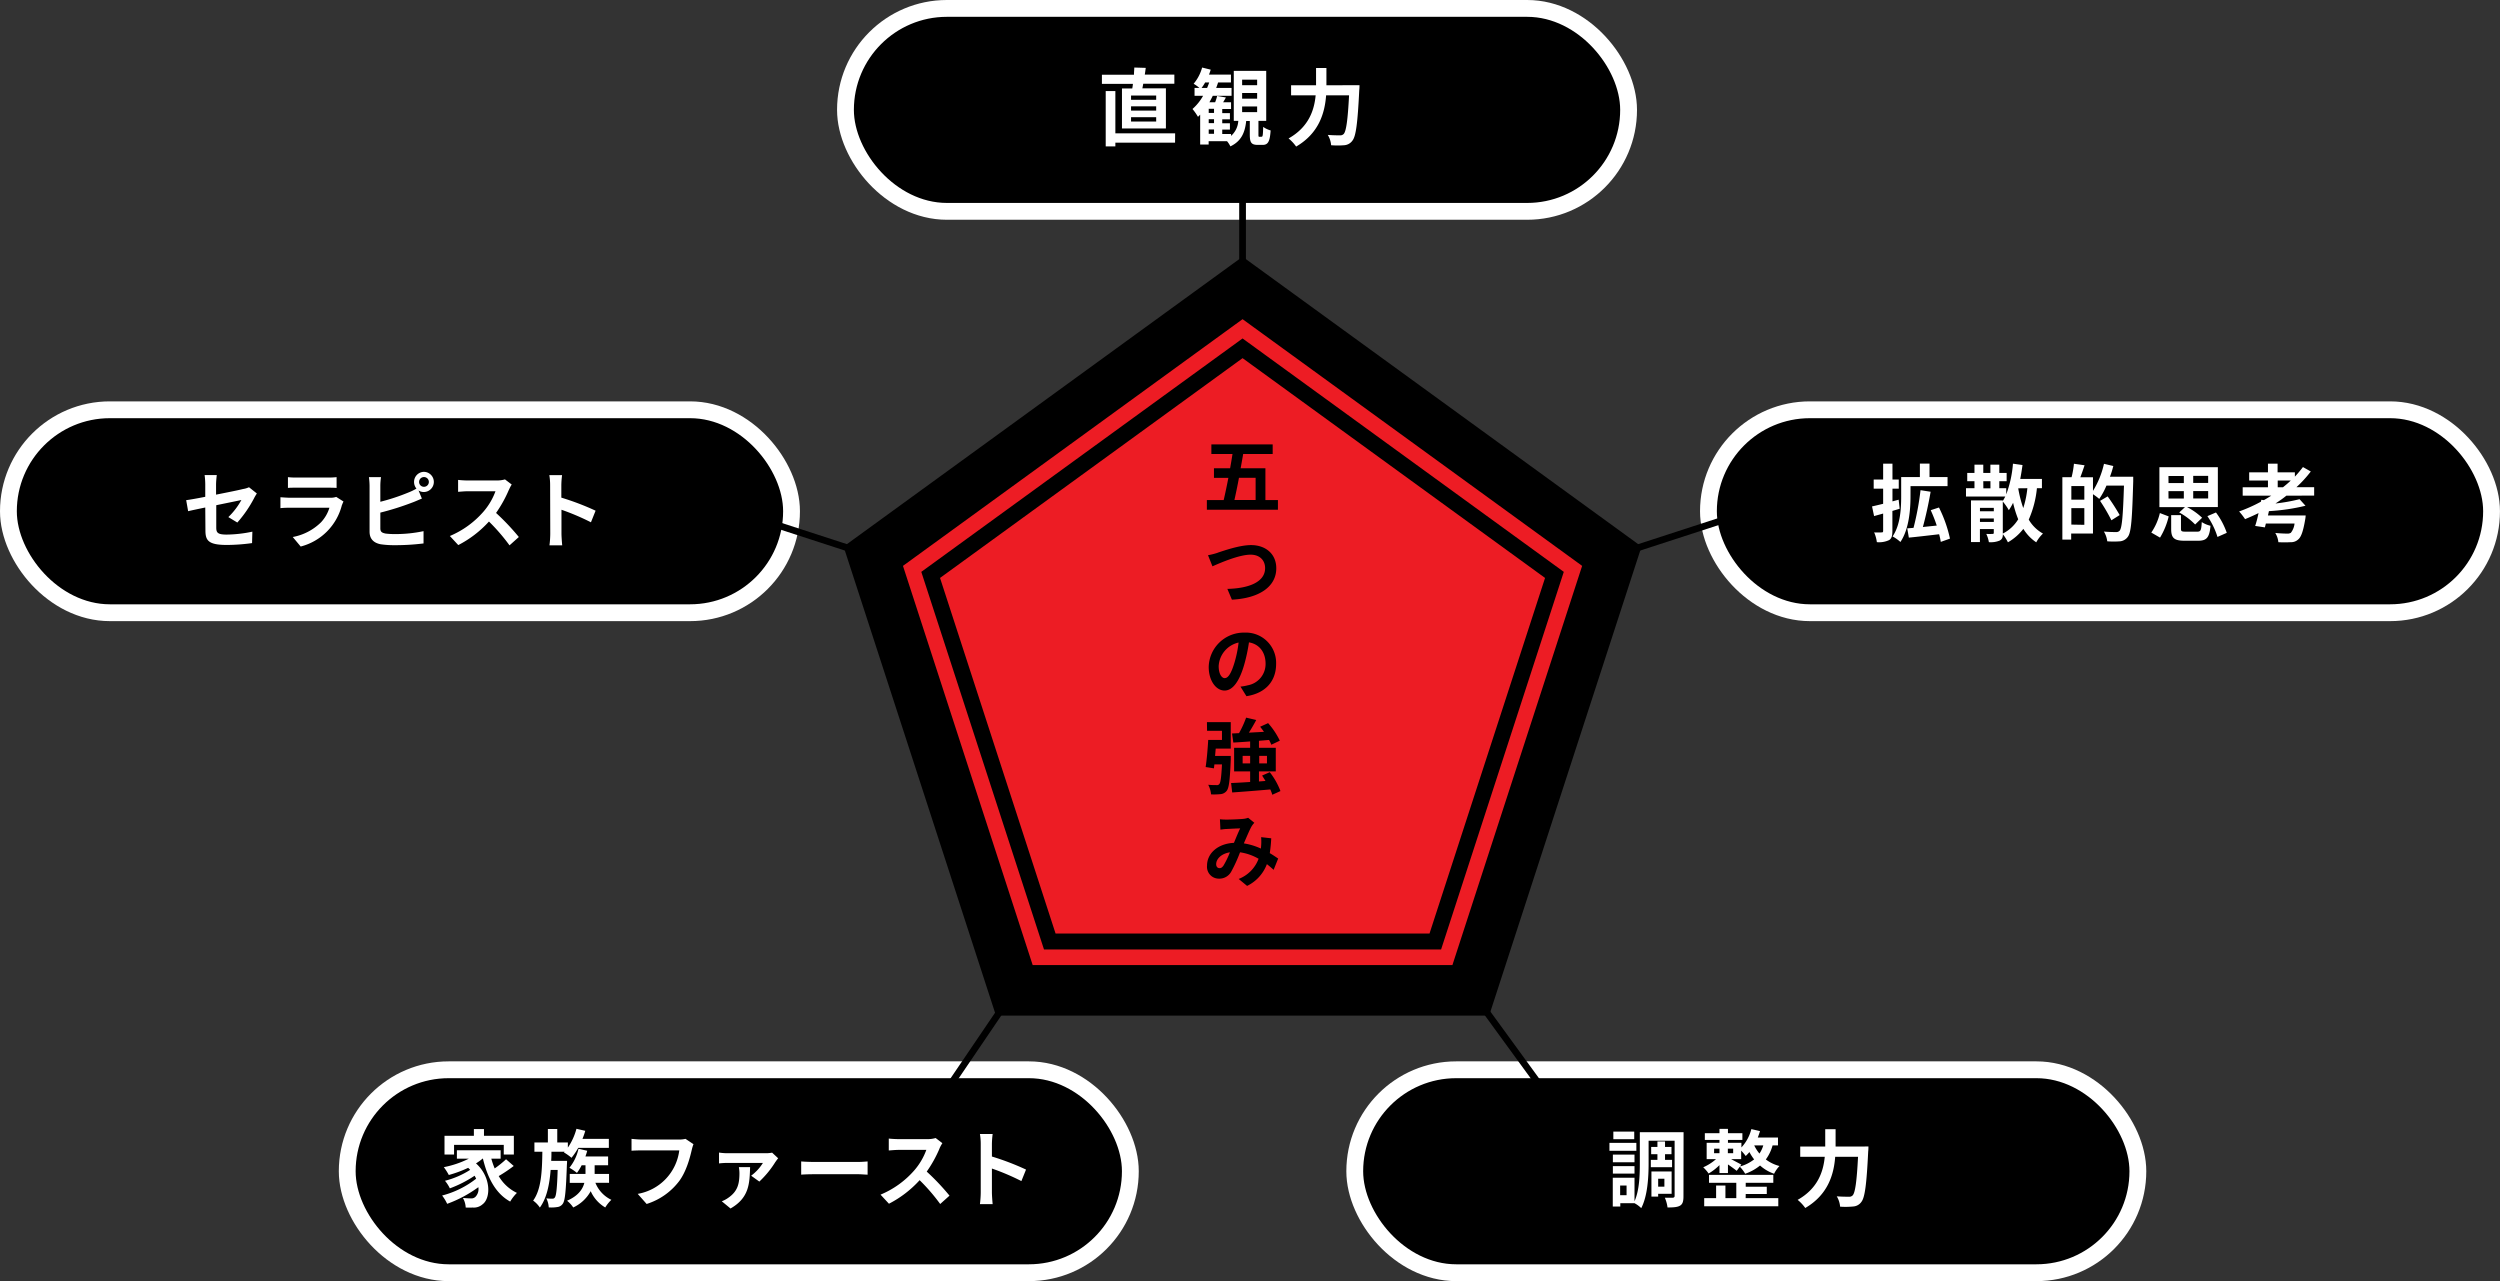 <svg viewBox="0 0 742.96 380.73" xmlns="http://www.w3.org/2000/svg"><rect x="0" y="0" width="742.96" height="380.73" fill="#333333" stroke="none"/><path d="M301.44 294.31L259.52 165.3l109.75-79.73 109.74 79.73-41.92 129.01z" fill="#ed1c24" stroke="#000" stroke-miterlimit="10" stroke-width="15.016"/><path d="M369.27 103.51l-92.69 67.34 35.4 108.95h114.57l35.4-108.95z" fill="none" stroke="#000" stroke-miterlimit="10" stroke-width="4.735"/><path d="M379.78 148.61v2.88h-21.12v-2.88h5c.47-2 .94-4.25 1.39-6.59h-4.28v-2.86h4.8c.26-1.44.5-2.88.71-4.24H360v-2.86h18.22v2.86h-8.77c-.23 1.39-.49 2.8-.75 4.24h7.36v9.45zM368.2 142c-.44 2.37-.92 4.66-1.35 6.59h6.3V142zm-6.32 22.25c1.78-.58 6.51-2.26 9.92-2.26 4.17 0 7.49 2.49 7.49 6.9 0 5.42-5 8.91-13.19 9.32l-1.35-3.2c6.3-.14 11.22-2 11.22-6.17 0-2.24-1.51-4-4.31-4-3.41 0-8.9 2.39-11.34 3.46L359 165a19.91 19.91 0 002.88-.73zm8.53 42.63l-1.76-2.83a13.46 13.46 0 002.18-.39 6.43 6.43 0 005.28-6.41c0-3.32-1.77-5.81-4.94-6.35a49.88 49.88 0 01-1.38 6.52c-1.37 4.83-3.34 7.8-5.87 7.8s-4.71-2.92-4.71-7A10.45 10.45 0 01369.86 188a9 9 0 019.38 9.32c0 4.95-2.98 8.68-8.83 9.58zm-6.4-5.36c1 0 1.94-1.49 2.89-4.71a34.34 34.34 0 001.19-5.86 7.59 7.59 0 00-5.92 7c0 2.41.94 3.59 1.83 3.59zm-5.33 13.08h7.08v7.88h-4.47c-.07.73-.12 1.46-.19 2.17h4.66v1.1c-.24 5.9-.5 8.37-1.19 9.25a2.58 2.58 0 01-1.8 1 20.05 20.05 0 01-2.86.08 7.63 7.63 0 00-.85-2.86c1 .1 2 .1 2.46.1a.87.87 0 00.83-.3c.38-.38.61-2 .8-5.85h-2.25l-.14 1.17-2.46-.39c.33-2.12.61-5.42.76-8.05h4.09v-2.71h-4.43zm19.42 21.59a9.59 9.59 0 00-.59-1.58c-4.05.36-8.26.68-11.32.9l-.33-2.81c1.56-.05 3.53-.17 5.66-.31v-3.15h-4.76v-7h4.76v-1.9c-1.82.15-3.53.25-5 .34l-.38-2.7 2.08-.1a29.75 29.75 0 002.11-4.61l3 .7a52.77 52.77 0 01-2.18 3.76l4.48-.24c-.36-.51-.76-1.05-1.14-1.51l2.37-1.08a22.26 22.26 0 013.48 5.22l-2.53 1.2a9.29 9.29 0 00-.67-1.42l-3 .25v2.09h5v7h-5v3l1.94-.15c-.33-.56-.69-1.09-1-1.61l2.27-1a21 21 0 013.18 5.61zm-6.58-9.32v-2.24h-2.23v2.24zm2.7-2.24v2.24h2.3v-2.24zm-11.68 18.84c.62.07 1.43.1 1.92.1 1.33 0 3.79-.1 4.88-.2a5.77 5.77 0 001.59-.34l1.84 1.49a6.65 6.65 0 00-.78 1c-.59 1-1.46 3.1-2.34 5.12a19.22 19.22 0 015.07 1.54l.07-.81a16.68 16.68 0 000-2.58l3 .34a42 42 0 01-.43 4.41c1 .59 1.82 1.15 2.49 1.61l-1.35 3.35c-.62-.56-1.28-1.13-2-1.69a11.81 11.81 0 01-5.88 6.47l-2.51-2.07a10.25 10.25 0 005.92-6 15.44 15.44 0 00-5.51-1.92 44.06 44.06 0 01-2.61 5.73 4 4 0 01-3.62 2.1 3.52 3.52 0 01-3.58-3.86c0-3.71 3.27-6.56 8-6.78.64-1.56 1.3-3.17 1.85-4.29-.93 0-2.94.12-4 .17-.47 0-1.27.12-1.87.19zm-.11 14.53c.45 0 .78-.2 1.2-.81a25.6 25.6 0 001.88-3.9c-2.61.42-4.08 2-4.08 3.54 0 .78.45 1.17 1 1.17z"/><rect fill="none" height="55.31" rx="27.65" stroke="#fff" stroke-miterlimit="10" stroke-width="10" width="227.73" x="510.22" y="124.28"/><rect height="55.31" rx="27.65" width="227.73" x="510.22" y="124.28"/><rect fill="none" height="55.31" rx="27.65" stroke="#fff" stroke-miterlimit="10" stroke-width="10" width="227.73" x="5" y="124.28"/><rect height="55.31" rx="27.65" width="227.73" x="5" y="124.28"/><rect fill="none" height="55.31" rx="27.65" stroke="#fff" stroke-miterlimit="10" stroke-width="10" width="227.73" x="253.76" y="5"/><rect height="55.31" rx="27.65" width="227.73" x="253.76" y="5"/><rect fill="none" height="55.31" rx="27.65" stroke="#fff" stroke-miterlimit="10" stroke-width="10" width="227.73" x="105.69" y="320.42"/><rect height="55.31" rx="27.65" width="227.73" x="105.69" y="320.42"/><rect fill="none" height="55.31" rx="27.65" stroke="#fff" stroke-miterlimit="10" stroke-width="10" width="227.73" x="405.11" y="320.42"/><rect height="55.31" rx="27.65" width="227.73" x="405.11" y="320.42"/><path d="M564.55 151.19c-.71.23-1.44.43-2.16.65v5.95c0 1.48-.25 2.28-1 2.73a7 7 0 01-3.62.6 10.67 10.67 0 00-.8-2.9 21.89 21.89 0 002.26 0c.29 0 .41-.1.41-.47v-5.13l-2.69.75-.61-2.87c.92-.2 2.06-.48 3.3-.78v-4.49h-2.81v-2.73h2.81v-4.7h2.77v4.7h1.87v2.73h-1.87V149l1.84-.5zm3.22-3.62c0 3.9-.46 9.77-3 13.5a10.87 10.87 0 00-2.33-1.65C564.79 156 565 151 565 147.54v-5.77h5.56v-4h2.86v4h5.36v2.7h-11zm9 13.47a20.94 20.94 0 00-.49-2.27c-3.2.37-6.55.77-9 1l-.48-2.75 1.87-.15a83.18 83.18 0 002.08-11.2l3 .47c-.6 3.53-1.48 7.48-2.3 10.48 1.33-.15 2.74-.28 4.12-.43a45.2 45.2 0 00-1.79-4.57l2.45-.8a38.65 38.65 0 013.27 9.25zm28.57-15.95a30.41 30.41 0 01-2.43 9.33 11.22 11.22 0 004.23 4.15 10.42 10.42 0 00-2 2.6 12.88 12.88 0 01-3.83-4 15.8 15.8 0 01-4.59 4 12.18 12.18 0 00-1.5-2.4c0 1-.27 1.53-1 1.9a6.9 6.9 0 01-3.16.45 8.82 8.82 0 00-.77-2.45 18.07 18.07 0 001.87 0c.26 0 .36-.08.36-.33v-1.1h-4.12v3.85h-2.65v-12.37h9.44v.17c.27-.42.51-.87.75-1.32h-11.68v-2.48h2.52V143h-2.15v-2.45h2.15v-2.45h2.62v2.45h2.11v-2.45h2.65v2.45h2.18V143h-2.18v2.09h2.06v1.83a33.38 33.38 0 002-9.12l2.84.4c-.2 1.4-.41 2.8-.68 4.14h6.45v2.75zm-16.93 5.85v1h4.12v-1zm4.12 4.18v-1.05h-4.12v1.05zm-3.11-10h2.11V143h-2.13zm5.78 13.45a11.41 11.41 0 004.58-4.25 31.57 31.57 0 01-1.52-4.9 17.14 17.14 0 01-1.27 2.2 16.57 16.57 0 00-1.79-2.57zm4.58-13.45a36.46 36.46 0 001.5 5.87 28.14 28.14 0 001.22-5.9zm34.18-3.44v1.35c-.32 11.17-.59 15.14-1.58 16.47a3.21 3.21 0 01-2.33 1.37 25.7 25.7 0 01-3.81 0 7.22 7.22 0 00-1-2.9c1.56.15 3 .15 3.62.15a1.3 1.3 0 001.07-.42c.7-.8 1-4.55 1.28-13.38H626a21.08 21.08 0 01-2.14 3.95 18.24 18.24 0 00-1.86-1.4v11.68h-6.48v1.82h-2.62v-18.55h2.74a26.1 26.1 0 00.7-4l3.16.45c-.41 1.25-.85 2.5-1.26 3.57H622v4.05a26.32 26.32 0 003.27-8.05l2.77.65c-.27 1.08-.58 2.13-1 3.18zm-14.53 2.77h-3.86v4.05h3.86zm0 11.52V151h-3.86v4.9zm8.05-1.35a53.21 53.21 0 00-3.37-5.77l2.25-1.33a59.4 59.4 0 013.57 5.55zm11.85 3.65a17.29 17.29 0 002.55-5.8l2.62 1a21.72 21.72 0 01-2.57 6.3zm10-7.55h-7.59v-11.87h17.37v11.84h-9.17a19.39 19.39 0 014.49 3.18l-2.07 2a20.06 20.06 0 00-4.73-3.57zm-4.88-7.17H649v-2.1h-4.57zm0 4.6H649v-2.2h-4.57zM653 158c1 0 1.19-.37 1.33-2.85a8.06 8.06 0 002.6 1.1c-.32 3.55-1.17 4.45-3.69 4.45h-4c-3.2 0-4-.87-4-3.52v-4.1h2.91v4.07c0 .75.22.85 1.43.85zm3.23-16.57h-4.44v2.1h4.44zm0 4.5h-4.44v2.2h4.44zm2.32 6.37a22.16 22.16 0 013.21 6.05l-2.76 1.22a22.54 22.54 0 00-3-6.18zm20.93-5c-1 .83-2.13 1.6-3.25 2.33a53.19 53.19 0 007.16-1.28l1.77 1.95a59.83 59.83 0 01-10.87 1.6l-.29 1.28h11.21a10.25 10.25 0 01-.15 1.25c-.58 3.37-1.16 5.07-2 5.82a3.11 3.11 0 01-2.33.88 31 31 0 01-3.64 0 6.37 6.37 0 00-.92-2.75c1.41.15 2.94.2 3.57.2a1.78 1.78 0 001.07-.25 5.33 5.33 0 001.09-2.75h-8.52l-.29 1.15-2.89-.43c.34-1 .71-2.4 1-3.82a59.62 59.62 0 01-4 1.8 19.68 19.68 0 00-1.77-2.28 45.55 45.55 0 006.47-2.9l.13-.57.77.1c.75-.43 1.48-.88 2.19-1.33h-8.5v-2.5H674v-2h-5.58v-2.43H674v-2.57h2.86v2.57H682v1.28a34.85 34.85 0 002.4-2.85l2.33 1.32a36 36 0 01-4.27 4.67h5.27v2.5zm-1-2.5c.8-.64 1.58-1.29 2.31-2h-3.89v2zM61 150.82c-2.16.45-4.07.85-5.09 1.1l-.58-3.28c1.14-.15 3.27-.52 5.67-1v-3.58a22.55 22.55 0 00-.19-2.87h3.61c-.09.78-.21 2-.21 2.87V147c3.54-.7 6.94-1.39 8-1.67a6.66 6.66 0 001.79-.53l2.33 1.85c-.22.35-.58.92-.8 1.37a36.18 36.18 0 01-5 7.27l-2.67-1.62a21.27 21.27 0 003.88-5.08c-.75.18-4 .83-7.47 1.55v6.63c0 1.55.43 2.1 3.1 2.1A38.45 38.45 0 0075 158l-.09 3.4a55.51 55.51 0 01-7.52.55c-5.54 0-6.34-1.38-6.34-4.33zm40.61-.73a17 17 0 01-12.25 12.33L87 159.59a16.16 16.16 0 008.4-4.37 11 11 0 002.5-4.33H86.15c-.58 0-1.8 0-2.81.13v-3.25c1 .07 2.06.15 2.81.15h12a5 5 0 001.77-.25l2.16 1.37a10.92 10.92 0 00-.45 1.05zm-13.54-8.17h9.34a22.25 22.25 0 002.62-.12v3.2c-.65-.05-1.79-.07-2.67-.07h-9.27c-.78 0-1.82 0-2.52.07v-3.2a19.9 19.9 0 002.52.12zm37.86-1.7a3 3 0 010 6 2.78 2.78 0 01-1.55-.47l1 2.42c-1 .4-2 .87-2.84 1.17a81.54 81.54 0 01-9.51 3V157c0 1.07.49 1.35 1.58 1.57a22 22 0 002.81.15 40 40 0 008.45-.87v3.65a67 67 0 01-8.64.52 27 27 0 01-4.08-.27c-2.11-.4-3.32-1.6-3.32-3.75v-13.6a21.5 21.5 0 00-.19-2.6h3.59a18 18 0 00-.2 2.6v4.72a60.79 60.79 0 008.4-2.78 15.55 15.55 0 002.33-1.14 3.11 3.11 0 01-.71-2 3 3 0 012.95-2.98zm0 4.45a1.45 1.45 0 10-1.38-1.45 1.43 1.43 0 001.45 1.45zm25.3.9a37.68 37.68 0 01-3.81 6.87 69.44 69.44 0 016.77 7.15l-2.77 2.48a57.14 57.14 0 00-6.11-7.08 32.18 32.18 0 01-9.12 7l-2.5-2.7a27.19 27.19 0 009.94-7.18 19.45 19.45 0 003.62-6.12H139c-1 0-2.35.15-2.86.17v-3.54a26.48 26.48 0 002.86.17h8.57a8.71 8.71 0 002.5-.32l2 1.52a11.73 11.73 0 00-.82 1.58zm12.26-1.37a17.77 17.77 0 00-.24-3h3.79a27 27 0 00-.22 3v3.69a77.66 77.66 0 0110.18 3.88l-1.38 3.45a69.79 69.79 0 00-8.76-3.73v7.08c0 .72.12 2.47.22 3.5h-3.79a27.44 27.44 0 00.24-3.5zm173-117.91c.08-.42.15-.9.2-1.37h-9.22V22.2H337c0-.75.08-1.48.1-2.13l3.4.1c-.1.67-.17 1.35-.29 2H349v2.72h-9.24c-.1.47-.17.95-.27 1.37h7v11.91h-13.06V26.29zm12.72 16.1h-17.74v1.12h-2.87V27.07h2.87v12.55h17.76zm-5.61-14h-7.47v1.27h7.47zm0 3.22h-7.47v1.25h7.47zm0 3.23h-7.47v1.27h7.47zm31.32 5.8c.34 0 .41-.35.48-2.93a7 7 0 002.21 1.05c-.22 3.43-.83 4.3-2.4 4.3h-1.41c-2 0-2.38-.78-2.38-3.1v-4h-1.07c-.36 3.3-1.35 5.95-4.7 7.54a7.14 7.14 0 00-1-1.54h-5.46v1h-2.52v-8.89c-.22.22-.43.45-.65.65a17.25 17.25 0 00-1.63-2.33 15 15 0 003.15-3.92H355v-2.33h1.46a13.14 13.14 0 00-1.73-1.25 12.59 12.59 0 002.52-4.82l2.55.63a12.14 12.14 0 01-.51 1.47h6.53v2.33H362c-.17.54-.36 1.09-.58 1.64H366v2.33h-5.58c-.32.67-.66 1.3-1 1.92h1.7a15.33 15.33 0 00.6-1.87l2.6.45c-.27.5-.56 1-.83 1.42h2.36v2h-2.62v1.23h2.28v1.85h-2.28v1.17h2.28v1.88h-2.28v1.3h2.62v.57a6.44 6.44 0 002.15-4.47h-1.34V21.07h9.64v14.85h-2.31v4c0 .65 0 .73.34.73zm-16.19-14.5c.22-.52.44-1.1.63-1.64h-1.21a11.91 11.91 0 01-1.07 1.64zm2.06 6.2h-1.58v1.23h1.58zm0 3.08h-1.58v1.17h1.58zm-1.58 4.35h1.58v-1.3h-1.58zm9.93-14.45h4.46v-1.65h-4.46zm0 4h4.46v-1.68h-4.46zm0 4h4.46v-1.68h-4.46zm34.88-8s0 1-.07 1.43c-.49 10-1 13.7-2 15a3.27 3.27 0 01-2.47 1.41 24.23 24.23 0 01-3.89 0 6.93 6.93 0 00-1-3.07c1.53.13 3 .13 3.59.13a1.42 1.42 0 001.14-.4c.73-.78 1.21-4 1.6-11.48h-6.82c-.39 5.18-2.09 11.25-8.91 15.22a12 12 0 00-2.25-2.42c6-3.37 7.64-8.42 8.05-12.8h-7.3v-3h7.42V20.2h3.08v5.14zM152.67 346.51a43.36 43.36 0 01-4.46 3 12.47 12.47 0 005.41 5 12.44 12.44 0 00-2 2.58c-4.32-2.38-6.72-7-8.11-12.8h-.05a15.43 15.43 0 01-2 1.45c4.56 4.1 4.39 10.32 2 12.12a3.92 3.92 0 01-3 1 18.19 18.19 0 01-2.06 0 6.36 6.36 0 00-.83-2.85c.92.08 1.7.13 2.33.13a1.71 1.71 0 001.46-.53 3.34 3.34 0 00.8-2.8 37 37 0 01-9.27 4.95 13 13 0 00-1.5-2.47 27.55 27.55 0 0010.11-5 9.17 9.17 0 00-.46-.88 34.67 34.67 0 01-7.35 3.75 10.76 10.76 0 00-1.45-2.25 25.55 25.55 0 007.49-3.25q-.28-.3-.6-.6a36 36 0 01-5.75 2.13 18.82 18.82 0 00-1.48-2.33 28.83 28.83 0 007.42-2.52h-3.54v-2.5h13v2.5h-2.77a24.72 24.72 0 001 2.9 29.43 29.43 0 003.38-2.73zm-17.73-3.4h-2.84v-5.57h8.73v-2h3v2h8.88v5.57h-3v-2.87h-14.77zm33.58 1.89s0 .8-.05 1.17c-.27 7.68-.53 10.6-1.21 11.55a2.25 2.25 0 01-1.68 1 10.63 10.63 0 01-2.5.1 7 7 0 00-.72-2.69 13.84 13.84 0 001.82.1.77.77 0 00.72-.38c.39-.52.66-2.6.83-8.17h-2.09c-.34 4.4-1.16 8.37-3.2 11.19a8.06 8.06 0 00-2-2.07c2.45-3.35 2.66-8.82 2.74-14.52h-2.36v-2.75h4v-4h2.79v4h3.15v1.52a18.05 18.05 0 002.55-5.59l2.62.6a20.48 20.48 0 01-.83 2.39h7.84v2.68h-9.1a19.14 19.14 0 01-2 2.95 15.54 15.54 0 00-2.25-1.6l.19-.2h-3.9c0 .9 0 1.8-.08 2.7zm8.42 6.5a9.48 9.48 0 004.75 5.07 10.93 10.93 0 00-1.82 2.27 10.67 10.67 0 01-4.32-4.84 11.4 11.4 0 01-5.19 4.84 8.92 8.92 0 00-1.84-2c3.37-1.47 4.66-3.47 5.14-5.32h-4.34v-2.65H174v-2.58h-1.14a15.13 15.13 0 01-1.4 2.28 15.21 15.21 0 00-2.24-1.53 13.59 13.59 0 002.7-5.65l2.59.6c-.14.58-.34 1.15-.53 1.7h6.74v2.6h-4v2.58H181v2.65zm28.62-9.7c-.56 2.45-1.62 6.32-3.64 9.1a19.4 19.4 0 01-9.75 6.9l-2.65-3a15 15 0 0012.35-12.92h-11.3c-1.09 0-2.26.05-2.89.1v-3.53c.73.08 2.11.2 2.91.2h11.21a7.68 7.68 0 001.92-.2l2.37 1.58a11.77 11.77 0 00-.53 1.81zm24.93 3.42a28.43 28.43 0 01-4.83 5.93l-2.43-1.75a13.88 13.88 0 003.5-3.8H216.2a22.48 22.48 0 00-2.52.15v-3.23a16 16 0 002.52.2h11.26a9.8 9.8 0 002-.17l1.8 1.67a10.88 10.88 0 00-.77 1.04zm-13.42 13.9L214.5 357a8.51 8.51 0 002-1.08c2.74-1.92 3.25-4.15 3.25-7.3a10.85 10.85 0 00-.17-1.77h3.34c-.17 4.71-.17 9.09-5.85 12.31zM242 345.31h13c1.14 0 2.21-.1 2.84-.15v3.93c-.58 0-1.82-.13-2.84-.13h-13c-1.38 0-3 .05-3.9.13v-3.93c.84.08 2.61.15 3.9.15zm37.22-4a36.51 36.51 0 01-3.81 6.87 69.44 69.44 0 016.77 7.15l-2.77 2.48a56.3 56.3 0 00-6.11-7.08 32.18 32.18 0 01-9.12 7l-2.5-2.7a27.14 27.14 0 0010-7.18 19.4 19.4 0 003.61-6.12H267c-1 0-2.36.15-2.87.17v-3.54c.66.09 2.14.17 2.87.17h8.56a8.31 8.31 0 002.5-.33l2 1.53a11.12 11.12 0 00-.87 1.61zm12.24-1.31a17.73 17.73 0 00-.24-3H295a27 27 0 00-.22 3v3.7a77.66 77.66 0 0110.14 3.88l-1.38 3.42a69.79 69.79 0 00-8.76-3.73v7.08c0 .72.12 2.47.22 3.5h-3.78a29.4 29.4 0 00.24-3.5zm194.84 2h-8v-2.35h8zm14 13.52c0 1.45-.22 2.3-1 2.77s-2 .55-3.74.55a10.3 10.3 0 00-.8-2.9h2.48s.43-.1.43-.48V339h-7.73v6.77c0 4-.3 9.67-2.19 13.27a8.84 8.84 0 00-2-1.47h-4.22v1h-2.24V350h6.46v7c1.45-3.24 1.58-7.77 1.58-11.22v-9.3h13zm-14.55-10.12h-6.43v-2.28h6.43zm-6.43 1.15h6.43v2.22h-6.43zm6.35-8h-6.21v-2.25h6.21zm-2.28 13.77h-1.91v2.88h1.91zm9.17-7.62V343h-1.86v-2.15h1.86v-1.63h2.26v1.63h1.92V343h-1.92v1.7h2.09v2.17h-6.31v-2.17zm.22 10.07v.85h-2v-7.47h6v6.62zm0-4.47v2.35h1.85v-2.35zm34-9.9a12.65 12.65 0 01-2 4.17 11.32 11.32 0 004.05 1.95 9.48 9.48 0 00-1.6 2.3 12.2 12.2 0 01-4.17-2.45 14.26 14.26 0 01-4.42 2.45 10.72 10.72 0 00-1.6-2.1l-.92 1.23c-.59-.48-1.65-1.25-2.6-1.9v2.57H511v-2.37a15.63 15.63 0 01-3.23 2.5 11.38 11.38 0 00-1.6-1.85 14.22 14.22 0 003.81-2.43h-2.79v-4.85H511v-.85h-4.35v-2H511v-1.28h2.52v1.28h4.29v2h-4.29v.85h4V341a12.42 12.42 0 002.95-5.45l2.58.6c-.2.65-.42 1.27-.66 1.9h6v2.35zm-8 15.67h9.7v2.42h-22.02v-2.42H510v-3.75h2.77v3.75H516v-4.57h-8.11v-2.35H527v2.35h-8.2v1.17h6.26v2.17h-6.26zm-9.39-13.35H511v-1.35h-1.58zm4.1-1.35v1.35h1.58v-1.35zm3.57 5.3a12.05 12.05 0 004.24-2.12 13.37 13.37 0 01-1.4-2.18 12.55 12.55 0 01-1.1 1.18 13.69 13.69 0 00-1.35-1.6v2.52h-3c1 .55 2.57 1.35 3.06 1.65zm4.27-6.27a11.23 11.23 0 001.55 2.42 8.71 8.71 0 001.14-2.42zm33.94.32s0 1-.07 1.43c-.48 9.95-1 13.69-2 15a3.22 3.22 0 01-2.47 1.4 22.83 22.83 0 01-3.88.05 7 7 0 00-1-3.07c1.53.12 3 .12 3.59.12a1.39 1.39 0 001.14-.4c.73-.77 1.22-4 1.6-11.47h-6.79c-.39 5.18-2.09 11.25-8.9 15.22a11.78 11.78 0 00-2.26-2.42c6-3.37 7.64-8.42 8.06-12.8H535v-3.05h7.43v-5.15h3.08v5.15z" fill="#fff"/><path d="M260.08 165.49l-38.83-12.62m148.02-67.3V54.15m110.4 110.94l41.11-13.36M301.44 294.31l-19.46 28.68m155.25-28.48l20.75 28.48" fill="none" stroke="#000" stroke-miterlimit="10" stroke-width="2"/></svg>